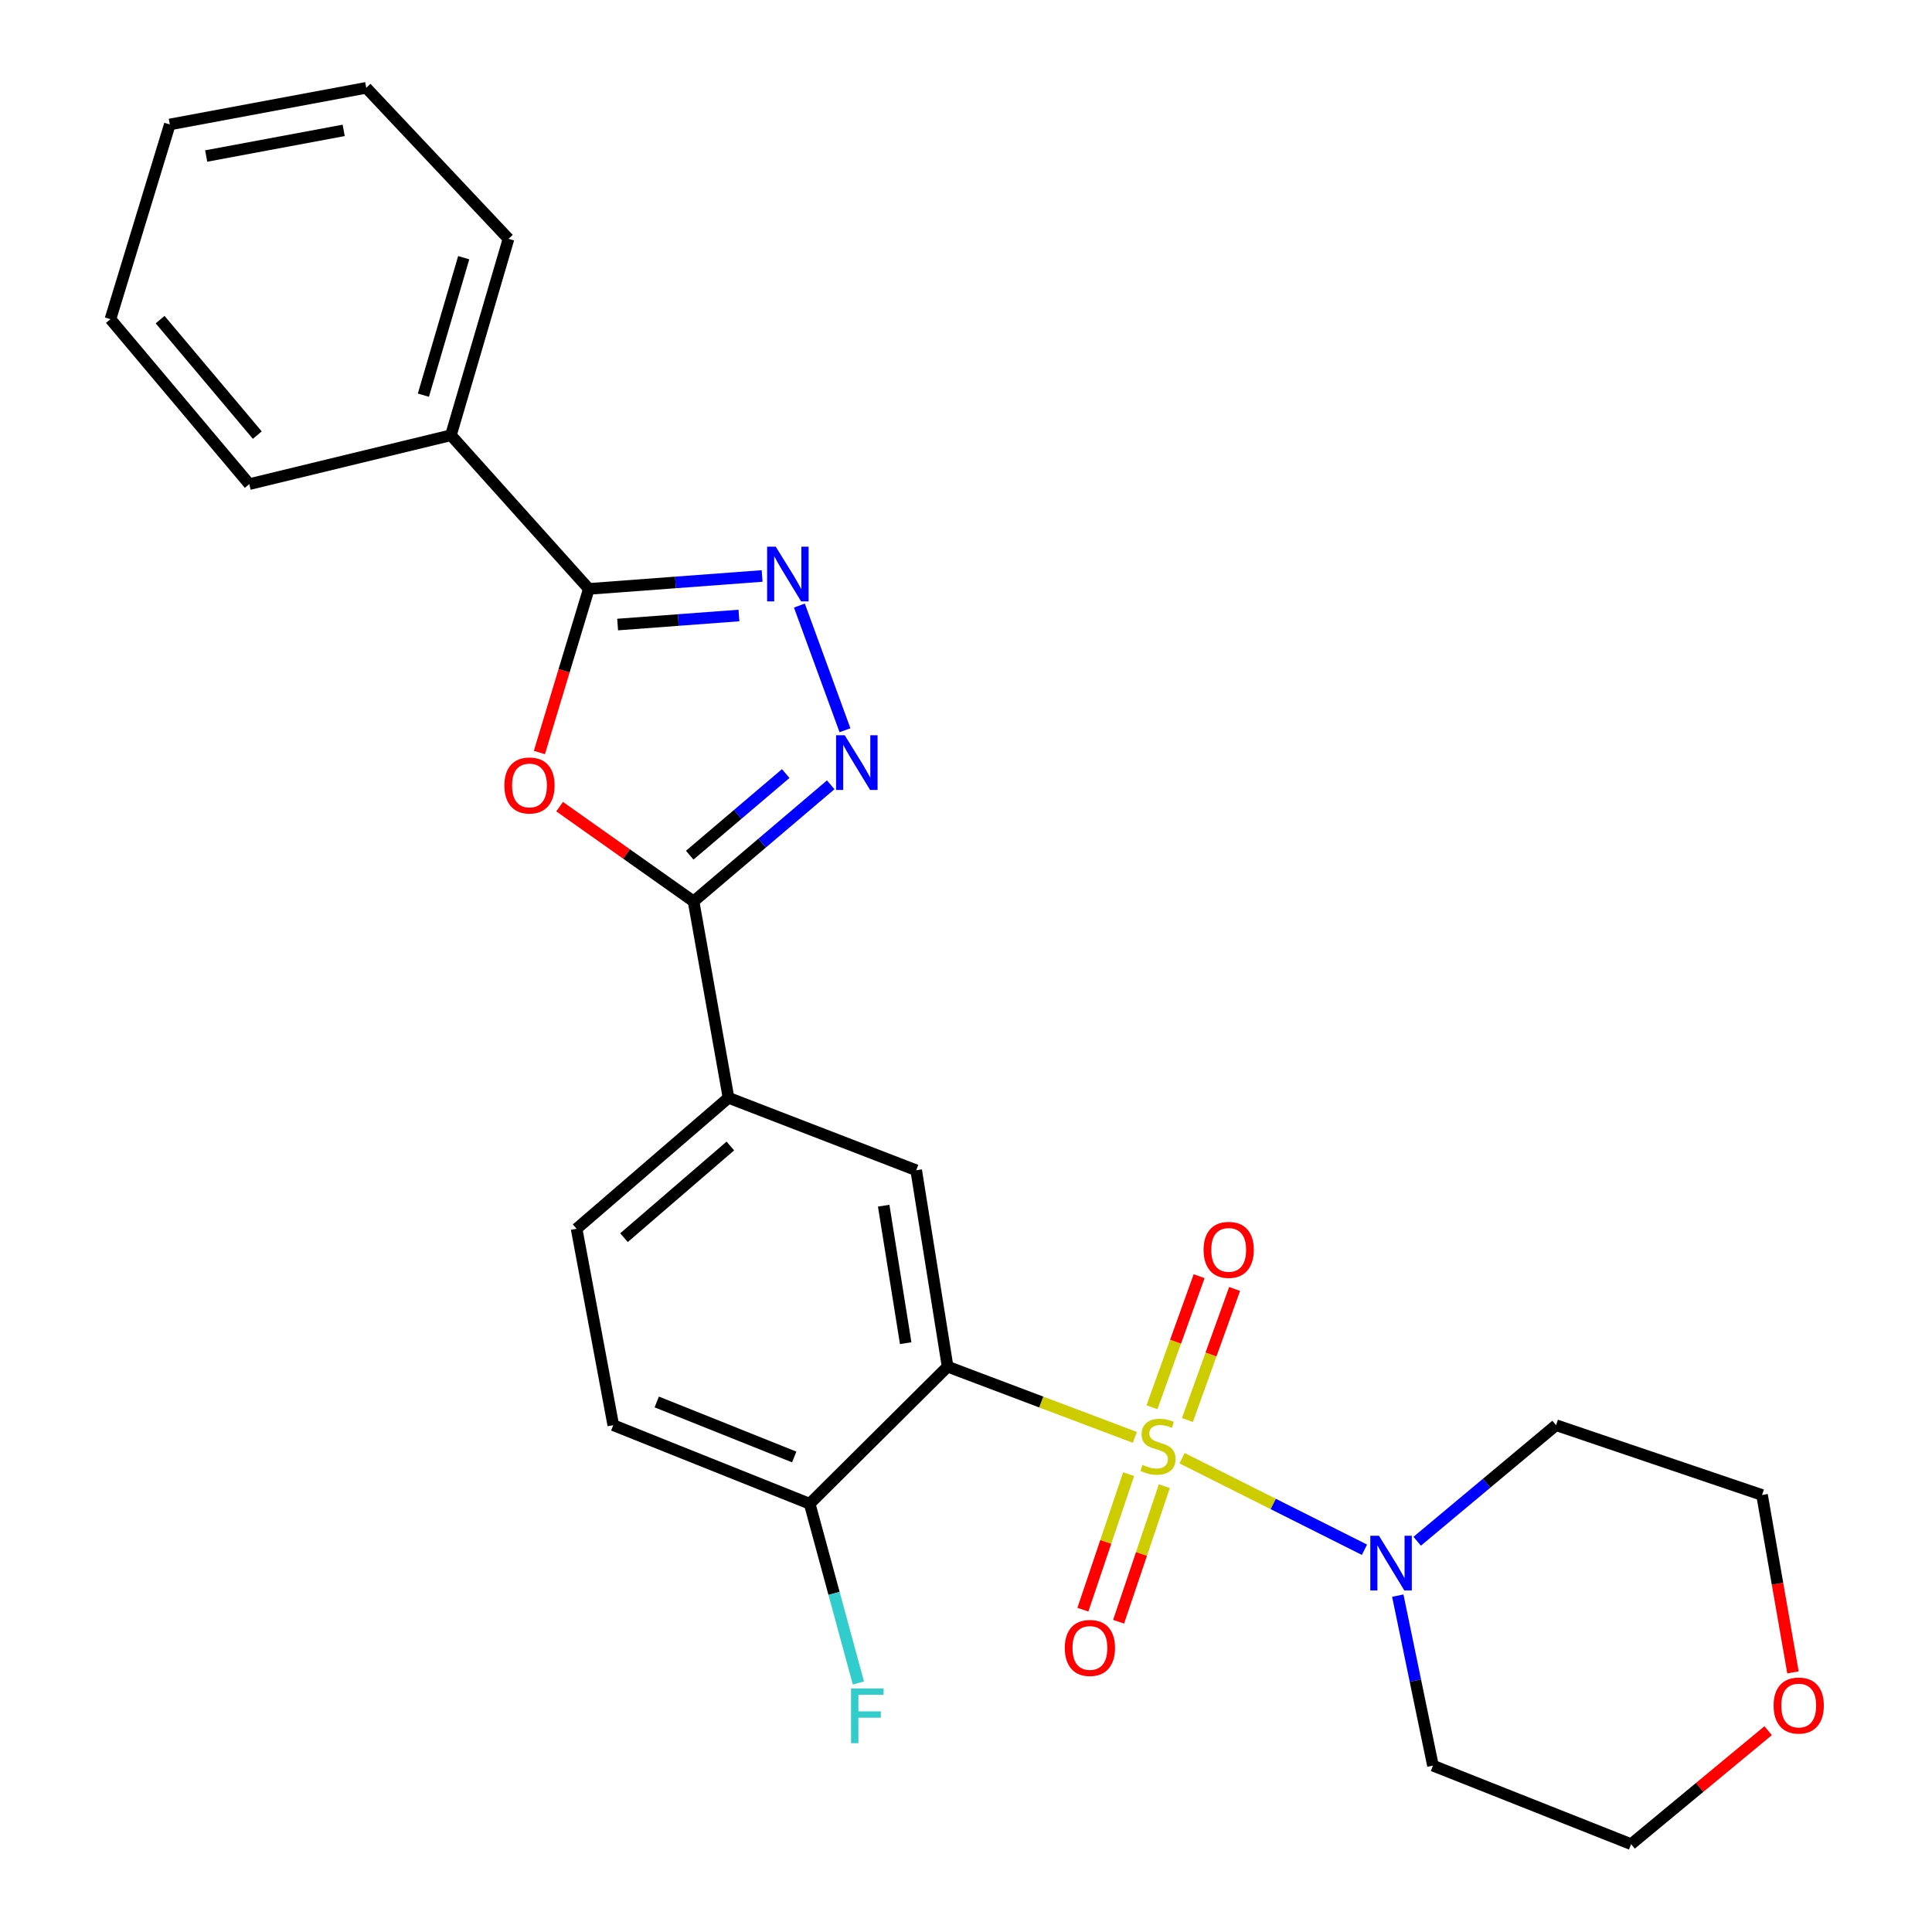 <?xml version='1.0' encoding='iso-8859-1'?>
<svg version='1.1' baseProfile='full'
              xmlns='http://www.w3.org/2000/svg'
                      xmlns:rdkit='http://www.rdkit.org/xml'
                      xmlns:xlink='http://www.w3.org/1999/xlink'
                  xml:space='preserve'
width='1000px' height='1000px' viewBox='0 0 1000 1000'>
<!-- END OF HEADER -->
<rect style='opacity:1.0;fill:#FFFFFF;stroke:none' width='1000' height='1000' x='0' y='0'> </rect>
<path class='bond-0' d='M 587.385,743.979 L 538.933,725.681' style='fill:none;fill-rule:evenodd;stroke:#CCCC00;stroke-width:6px;stroke-linecap:butt;stroke-linejoin:miter;stroke-opacity:1' />
<path class='bond-0' d='M 538.933,725.681 L 490.481,707.382' style='fill:none;fill-rule:evenodd;stroke:#000000;stroke-width:6px;stroke-linecap:butt;stroke-linejoin:miter;stroke-opacity:1' />
<path class='bond-6' d='M 611.83,754.759 L 659.036,778.453' style='fill:none;fill-rule:evenodd;stroke:#CCCC00;stroke-width:6px;stroke-linecap:butt;stroke-linejoin:miter;stroke-opacity:1' />
<path class='bond-6' d='M 659.036,778.453 L 706.243,802.147' style='fill:none;fill-rule:evenodd;stroke:#0000FF;stroke-width:6px;stroke-linecap:butt;stroke-linejoin:miter;stroke-opacity:1' />
<path class='bond-9' d='M 584.179,763.021 L 572.34,798.092' style='fill:none;fill-rule:evenodd;stroke:#CCCC00;stroke-width:6px;stroke-linecap:butt;stroke-linejoin:miter;stroke-opacity:1' />
<path class='bond-9' d='M 572.34,798.092 L 560.5,833.163' style='fill:none;fill-rule:evenodd;stroke:#FF0000;stroke-width:6px;stroke-linecap:butt;stroke-linejoin:miter;stroke-opacity:1' />
<path class='bond-9' d='M 602.665,769.262 L 590.826,804.333' style='fill:none;fill-rule:evenodd;stroke:#CCCC00;stroke-width:6px;stroke-linecap:butt;stroke-linejoin:miter;stroke-opacity:1' />
<path class='bond-9' d='M 590.826,804.333 L 578.986,839.404' style='fill:none;fill-rule:evenodd;stroke:#FF0000;stroke-width:6px;stroke-linecap:butt;stroke-linejoin:miter;stroke-opacity:1' />
<path class='bond-10' d='M 614.609,734.99 L 626.817,701.076' style='fill:none;fill-rule:evenodd;stroke:#CCCC00;stroke-width:6px;stroke-linecap:butt;stroke-linejoin:miter;stroke-opacity:1' />
<path class='bond-10' d='M 626.817,701.076 L 639.024,667.162' style='fill:none;fill-rule:evenodd;stroke:#FF0000;stroke-width:6px;stroke-linecap:butt;stroke-linejoin:miter;stroke-opacity:1' />
<path class='bond-10' d='M 596.251,728.382 L 608.459,694.468' style='fill:none;fill-rule:evenodd;stroke:#CCCC00;stroke-width:6px;stroke-linecap:butt;stroke-linejoin:miter;stroke-opacity:1' />
<path class='bond-10' d='M 608.459,694.468 L 620.666,660.554' style='fill:none;fill-rule:evenodd;stroke:#FF0000;stroke-width:6px;stroke-linecap:butt;stroke-linejoin:miter;stroke-opacity:1' />
<path class='bond-7' d='M 490.481,707.382 L 474.222,605.729' style='fill:none;fill-rule:evenodd;stroke:#000000;stroke-width:6px;stroke-linecap:butt;stroke-linejoin:miter;stroke-opacity:1' />
<path class='bond-7' d='M 468.776,695.216 L 457.395,624.059' style='fill:none;fill-rule:evenodd;stroke:#000000;stroke-width:6px;stroke-linecap:butt;stroke-linejoin:miter;stroke-opacity:1' />
<path class='bond-11' d='M 490.481,707.382 L 419.092,778.338' style='fill:none;fill-rule:evenodd;stroke:#000000;stroke-width:6px;stroke-linecap:butt;stroke-linejoin:miter;stroke-opacity:1' />
<path class='bond-1' d='M 289.66,417.513 L 324.323,442.037' style='fill:none;fill-rule:evenodd;stroke:#FF0000;stroke-width:6px;stroke-linecap:butt;stroke-linejoin:miter;stroke-opacity:1' />
<path class='bond-1' d='M 324.323,442.037 L 358.987,466.56' style='fill:none;fill-rule:evenodd;stroke:#000000;stroke-width:6px;stroke-linecap:butt;stroke-linejoin:miter;stroke-opacity:1' />
<path class='bond-5' d='M 279.188,389.501 L 291.983,347.157' style='fill:none;fill-rule:evenodd;stroke:#FF0000;stroke-width:6px;stroke-linecap:butt;stroke-linejoin:miter;stroke-opacity:1' />
<path class='bond-5' d='M 291.983,347.157 L 304.778,304.812' style='fill:none;fill-rule:evenodd;stroke:#000000;stroke-width:6px;stroke-linecap:butt;stroke-linejoin:miter;stroke-opacity:1' />
<path class='bond-2' d='M 358.987,466.56 L 377.078,568.224' style='fill:none;fill-rule:evenodd;stroke:#000000;stroke-width:6px;stroke-linecap:butt;stroke-linejoin:miter;stroke-opacity:1' />
<path class='bond-3' d='M 358.987,466.56 L 394.483,436.386' style='fill:none;fill-rule:evenodd;stroke:#000000;stroke-width:6px;stroke-linecap:butt;stroke-linejoin:miter;stroke-opacity:1' />
<path class='bond-3' d='M 394.483,436.386 L 429.979,406.213' style='fill:none;fill-rule:evenodd;stroke:#0000FF;stroke-width:6px;stroke-linecap:butt;stroke-linejoin:miter;stroke-opacity:1' />
<path class='bond-3' d='M 356.999,442.642 L 381.846,421.52' style='fill:none;fill-rule:evenodd;stroke:#000000;stroke-width:6px;stroke-linecap:butt;stroke-linejoin:miter;stroke-opacity:1' />
<path class='bond-3' d='M 381.846,421.52 L 406.693,400.399' style='fill:none;fill-rule:evenodd;stroke:#0000FF;stroke-width:6px;stroke-linecap:butt;stroke-linejoin:miter;stroke-opacity:1' />
<path class='bond-4' d='M 437.363,377.968 L 413.763,313.439' style='fill:none;fill-rule:evenodd;stroke:#0000FF;stroke-width:6px;stroke-linecap:butt;stroke-linejoin:miter;stroke-opacity:1' />
<path class='bond-28' d='M 394.475,298.121 L 349.626,301.467' style='fill:none;fill-rule:evenodd;stroke:#0000FF;stroke-width:6px;stroke-linecap:butt;stroke-linejoin:miter;stroke-opacity:1' />
<path class='bond-28' d='M 349.626,301.467 L 304.778,304.812' style='fill:none;fill-rule:evenodd;stroke:#000000;stroke-width:6px;stroke-linecap:butt;stroke-linejoin:miter;stroke-opacity:1' />
<path class='bond-28' d='M 382.472,318.582 L 351.078,320.924' style='fill:none;fill-rule:evenodd;stroke:#0000FF;stroke-width:6px;stroke-linecap:butt;stroke-linejoin:miter;stroke-opacity:1' />
<path class='bond-28' d='M 351.078,320.924 L 319.684,323.266' style='fill:none;fill-rule:evenodd;stroke:#000000;stroke-width:6px;stroke-linecap:butt;stroke-linejoin:miter;stroke-opacity:1' />
<path class='bond-12' d='M 304.778,304.812 L 233.4,225.283' style='fill:none;fill-rule:evenodd;stroke:#000000;stroke-width:6px;stroke-linecap:butt;stroke-linejoin:miter;stroke-opacity:1' />
<path class='bond-16' d='M 733.531,797.753 L 769.472,767.711' style='fill:none;fill-rule:evenodd;stroke:#0000FF;stroke-width:6px;stroke-linecap:butt;stroke-linejoin:miter;stroke-opacity:1' />
<path class='bond-16' d='M 769.472,767.711 L 805.413,737.668' style='fill:none;fill-rule:evenodd;stroke:#000000;stroke-width:6px;stroke-linecap:butt;stroke-linejoin:miter;stroke-opacity:1' />
<path class='bond-17' d='M 723.492,825.893 L 732.595,869.89' style='fill:none;fill-rule:evenodd;stroke:#0000FF;stroke-width:6px;stroke-linecap:butt;stroke-linejoin:miter;stroke-opacity:1' />
<path class='bond-17' d='M 732.595,869.89 L 741.699,913.886' style='fill:none;fill-rule:evenodd;stroke:#000000;stroke-width:6px;stroke-linecap:butt;stroke-linejoin:miter;stroke-opacity:1' />
<path class='bond-8' d='M 474.222,605.729 L 377.078,568.224' style='fill:none;fill-rule:evenodd;stroke:#000000;stroke-width:6px;stroke-linecap:butt;stroke-linejoin:miter;stroke-opacity:1' />
<path class='bond-27' d='M 377.078,568.224 L 298.448,636.004' style='fill:none;fill-rule:evenodd;stroke:#000000;stroke-width:6px;stroke-linecap:butt;stroke-linejoin:miter;stroke-opacity:1' />
<path class='bond-27' d='M 378.023,593.169 L 322.982,640.615' style='fill:none;fill-rule:evenodd;stroke:#000000;stroke-width:6px;stroke-linecap:butt;stroke-linejoin:miter;stroke-opacity:1' />
<path class='bond-14' d='M 419.092,778.338 L 317.428,737.668' style='fill:none;fill-rule:evenodd;stroke:#000000;stroke-width:6px;stroke-linecap:butt;stroke-linejoin:miter;stroke-opacity:1' />
<path class='bond-14' d='M 411.089,754.122 L 339.925,725.653' style='fill:none;fill-rule:evenodd;stroke:#000000;stroke-width:6px;stroke-linecap:butt;stroke-linejoin:miter;stroke-opacity:1' />
<path class='bond-18' d='M 419.092,778.338 L 431.697,824.727' style='fill:none;fill-rule:evenodd;stroke:#000000;stroke-width:6px;stroke-linecap:butt;stroke-linejoin:miter;stroke-opacity:1' />
<path class='bond-18' d='M 431.697,824.727 L 444.302,871.117' style='fill:none;fill-rule:evenodd;stroke:#33CCCC;stroke-width:6px;stroke-linecap:butt;stroke-linejoin:miter;stroke-opacity:1' />
<path class='bond-21' d='M 233.4,225.283 L 263.209,123.619' style='fill:none;fill-rule:evenodd;stroke:#000000;stroke-width:6px;stroke-linecap:butt;stroke-linejoin:miter;stroke-opacity:1' />
<path class='bond-21' d='M 219.148,204.543 L 240.014,133.378' style='fill:none;fill-rule:evenodd;stroke:#000000;stroke-width:6px;stroke-linecap:butt;stroke-linejoin:miter;stroke-opacity:1' />
<path class='bond-22' d='M 233.4,225.283 L 129.026,250.582' style='fill:none;fill-rule:evenodd;stroke:#000000;stroke-width:6px;stroke-linecap:butt;stroke-linejoin:miter;stroke-opacity:1' />
<path class='bond-13' d='M 298.448,636.004 L 317.428,737.668' style='fill:none;fill-rule:evenodd;stroke:#000000;stroke-width:6px;stroke-linecap:butt;stroke-linejoin:miter;stroke-opacity:1' />
<path class='bond-15' d='M 915.195,895.8 L 879.729,925.172' style='fill:none;fill-rule:evenodd;stroke:#FF0000;stroke-width:6px;stroke-linecap:butt;stroke-linejoin:miter;stroke-opacity:1' />
<path class='bond-15' d='M 879.729,925.172 L 844.262,954.545' style='fill:none;fill-rule:evenodd;stroke:#000000;stroke-width:6px;stroke-linecap:butt;stroke-linejoin:miter;stroke-opacity:1' />
<path class='bond-26' d='M 928.034,865.618 L 920.032,819.712' style='fill:none;fill-rule:evenodd;stroke:#FF0000;stroke-width:6px;stroke-linecap:butt;stroke-linejoin:miter;stroke-opacity:1' />
<path class='bond-26' d='M 920.032,819.712 L 912.031,773.807' style='fill:none;fill-rule:evenodd;stroke:#000000;stroke-width:6px;stroke-linecap:butt;stroke-linejoin:miter;stroke-opacity:1' />
<path class='bond-19' d='M 805.413,737.668 L 912.031,773.807' style='fill:none;fill-rule:evenodd;stroke:#000000;stroke-width:6px;stroke-linecap:butt;stroke-linejoin:miter;stroke-opacity:1' />
<path class='bond-20' d='M 741.699,913.886 L 844.262,954.545' style='fill:none;fill-rule:evenodd;stroke:#000000;stroke-width:6px;stroke-linecap:butt;stroke-linejoin:miter;stroke-opacity:1' />
<path class='bond-23' d='M 263.209,123.619 L 189.565,45.455' style='fill:none;fill-rule:evenodd;stroke:#000000;stroke-width:6px;stroke-linecap:butt;stroke-linejoin:miter;stroke-opacity:1' />
<path class='bond-24' d='M 129.026,250.582 L 57.171,165.199' style='fill:none;fill-rule:evenodd;stroke:#000000;stroke-width:6px;stroke-linecap:butt;stroke-linejoin:miter;stroke-opacity:1' />
<path class='bond-24' d='M 133.176,225.211 L 82.877,165.443' style='fill:none;fill-rule:evenodd;stroke:#000000;stroke-width:6px;stroke-linecap:butt;stroke-linejoin:miter;stroke-opacity:1' />
<path class='bond-29' d='M 189.565,45.455 L 87.89,64.424' style='fill:none;fill-rule:evenodd;stroke:#000000;stroke-width:6px;stroke-linecap:butt;stroke-linejoin:miter;stroke-opacity:1' />
<path class='bond-29' d='M 177.892,67.48 L 106.719,80.759' style='fill:none;fill-rule:evenodd;stroke:#000000;stroke-width:6px;stroke-linecap:butt;stroke-linejoin:miter;stroke-opacity:1' />
<path class='bond-25' d='M 57.171,165.199 L 87.89,64.424' style='fill:none;fill-rule:evenodd;stroke:#000000;stroke-width:6px;stroke-linecap:butt;stroke-linejoin:miter;stroke-opacity:1' />
<path  class='atom-0' d='M 591.375 758.227
Q 591.695 758.347, 593.015 758.907
Q 594.335 759.467, 595.775 759.827
Q 597.255 760.147, 598.695 760.147
Q 601.375 760.147, 602.935 758.867
Q 604.495 757.547, 604.495 755.267
Q 604.495 753.707, 603.695 752.747
Q 602.935 751.787, 601.735 751.267
Q 600.535 750.747, 598.535 750.147
Q 596.015 749.387, 594.495 748.667
Q 593.015 747.947, 591.935 746.427
Q 590.895 744.907, 590.895 742.347
Q 590.895 738.787, 593.295 736.587
Q 595.735 734.387, 600.535 734.387
Q 603.815 734.387, 607.535 735.947
L 606.615 739.027
Q 603.215 737.627, 600.655 737.627
Q 597.895 737.627, 596.375 738.787
Q 594.855 739.907, 594.895 741.867
Q 594.895 743.387, 595.655 744.307
Q 596.455 745.227, 597.575 745.747
Q 598.735 746.267, 600.655 746.867
Q 603.215 747.667, 604.735 748.467
Q 606.255 749.267, 607.335 750.907
Q 608.455 752.507, 608.455 755.267
Q 608.455 759.187, 605.815 761.307
Q 603.215 763.387, 598.855 763.387
Q 596.335 763.387, 594.415 762.827
Q 592.535 762.307, 590.295 761.387
L 591.375 758.227
' fill='#CCCC00'/>
<path  class='atom-2' d='M 261.059 406.556
Q 261.059 399.756, 264.419 395.956
Q 267.779 392.156, 274.059 392.156
Q 280.339 392.156, 283.699 395.956
Q 287.059 399.756, 287.059 406.556
Q 287.059 413.436, 283.659 417.356
Q 280.259 421.236, 274.059 421.236
Q 267.819 421.236, 264.419 417.356
Q 261.059 413.476, 261.059 406.556
M 274.059 418.036
Q 278.379 418.036, 280.699 415.156
Q 283.059 412.236, 283.059 406.556
Q 283.059 400.996, 280.699 398.196
Q 278.379 395.356, 274.059 395.356
Q 269.739 395.356, 267.379 398.156
Q 265.059 400.956, 265.059 406.556
Q 265.059 412.276, 267.379 415.156
Q 269.739 418.036, 274.059 418.036
' fill='#FF0000'/>
<path  class='atom-4' d='M 437.232 380.566
L 446.512 395.566
Q 447.432 397.046, 448.912 399.726
Q 450.392 402.406, 450.472 402.566
L 450.472 380.566
L 454.232 380.566
L 454.232 408.886
L 450.352 408.886
L 440.392 392.486
Q 439.232 390.566, 437.992 388.366
Q 436.792 386.166, 436.432 385.486
L 436.432 408.886
L 432.752 408.886
L 432.752 380.566
L 437.232 380.566
' fill='#0000FF'/>
<path  class='atom-5' d='M 401.537 282.967
L 410.817 297.967
Q 411.737 299.447, 413.217 302.127
Q 414.697 304.807, 414.777 304.967
L 414.777 282.967
L 418.537 282.967
L 418.537 311.287
L 414.657 311.287
L 404.697 294.887
Q 403.537 292.967, 402.297 290.767
Q 401.097 288.567, 400.737 287.887
L 400.737 311.287
L 397.057 311.287
L 397.057 282.967
L 401.537 282.967
' fill='#0000FF'/>
<path  class='atom-7' d='M 713.749 794.897
L 723.029 809.897
Q 723.949 811.377, 725.429 814.057
Q 726.909 816.737, 726.989 816.897
L 726.989 794.897
L 730.749 794.897
L 730.749 823.217
L 726.869 823.217
L 716.909 806.817
Q 715.749 804.897, 714.509 802.697
Q 713.309 800.497, 712.949 799.817
L 712.949 823.217
L 709.269 823.217
L 709.269 794.897
L 713.749 794.897
' fill='#0000FF'/>
<path  class='atom-10' d='M 551.136 852.972
Q 551.136 846.172, 554.496 842.372
Q 557.856 838.572, 564.136 838.572
Q 570.416 838.572, 573.776 842.372
Q 577.136 846.172, 577.136 852.972
Q 577.136 859.852, 573.736 863.772
Q 570.336 867.652, 564.136 867.652
Q 557.896 867.652, 554.496 863.772
Q 551.136 859.892, 551.136 852.972
M 564.136 864.452
Q 568.456 864.452, 570.776 861.572
Q 573.136 858.652, 573.136 852.972
Q 573.136 847.412, 570.776 844.612
Q 568.456 841.772, 564.136 841.772
Q 559.816 841.772, 557.456 844.572
Q 555.136 847.372, 555.136 852.972
Q 555.136 858.692, 557.456 861.572
Q 559.816 864.452, 564.136 864.452
' fill='#FF0000'/>
<path  class='atom-11' d='M 622.97 646.923
Q 622.97 640.123, 626.33 636.323
Q 629.69 632.523, 635.97 632.523
Q 642.25 632.523, 645.61 636.323
Q 648.97 640.123, 648.97 646.923
Q 648.97 653.803, 645.57 657.723
Q 642.17 661.603, 635.97 661.603
Q 629.73 661.603, 626.33 657.723
Q 622.97 653.843, 622.97 646.923
M 635.97 658.403
Q 640.29 658.403, 642.61 655.523
Q 644.97 652.603, 644.97 646.923
Q 644.97 641.363, 642.61 638.563
Q 640.29 635.723, 635.97 635.723
Q 631.65 635.723, 629.29 638.523
Q 626.97 641.323, 626.97 646.923
Q 626.97 652.643, 629.29 655.523
Q 631.65 658.403, 635.97 658.403
' fill='#FF0000'/>
<path  class='atom-16' d='M 918.011 882.781
Q 918.011 875.981, 921.371 872.181
Q 924.731 868.381, 931.011 868.381
Q 937.291 868.381, 940.651 872.181
Q 944.011 875.981, 944.011 882.781
Q 944.011 889.661, 940.611 893.581
Q 937.211 897.461, 931.011 897.461
Q 924.771 897.461, 921.371 893.581
Q 918.011 889.701, 918.011 882.781
M 931.011 894.261
Q 935.331 894.261, 937.651 891.381
Q 940.011 888.461, 940.011 882.781
Q 940.011 877.221, 937.651 874.421
Q 935.331 871.581, 931.011 871.581
Q 926.691 871.581, 924.331 874.381
Q 922.011 877.181, 922.011 882.781
Q 922.011 888.501, 924.331 891.381
Q 926.691 894.261, 931.011 894.261
' fill='#FF0000'/>
<path  class='atom-19' d='M 440.503 873.961
L 457.343 873.961
L 457.343 877.201
L 444.303 877.201
L 444.303 885.801
L 455.903 885.801
L 455.903 889.081
L 444.303 889.081
L 444.303 902.281
L 440.503 902.281
L 440.503 873.961
' fill='#33CCCC'/>
</svg>
